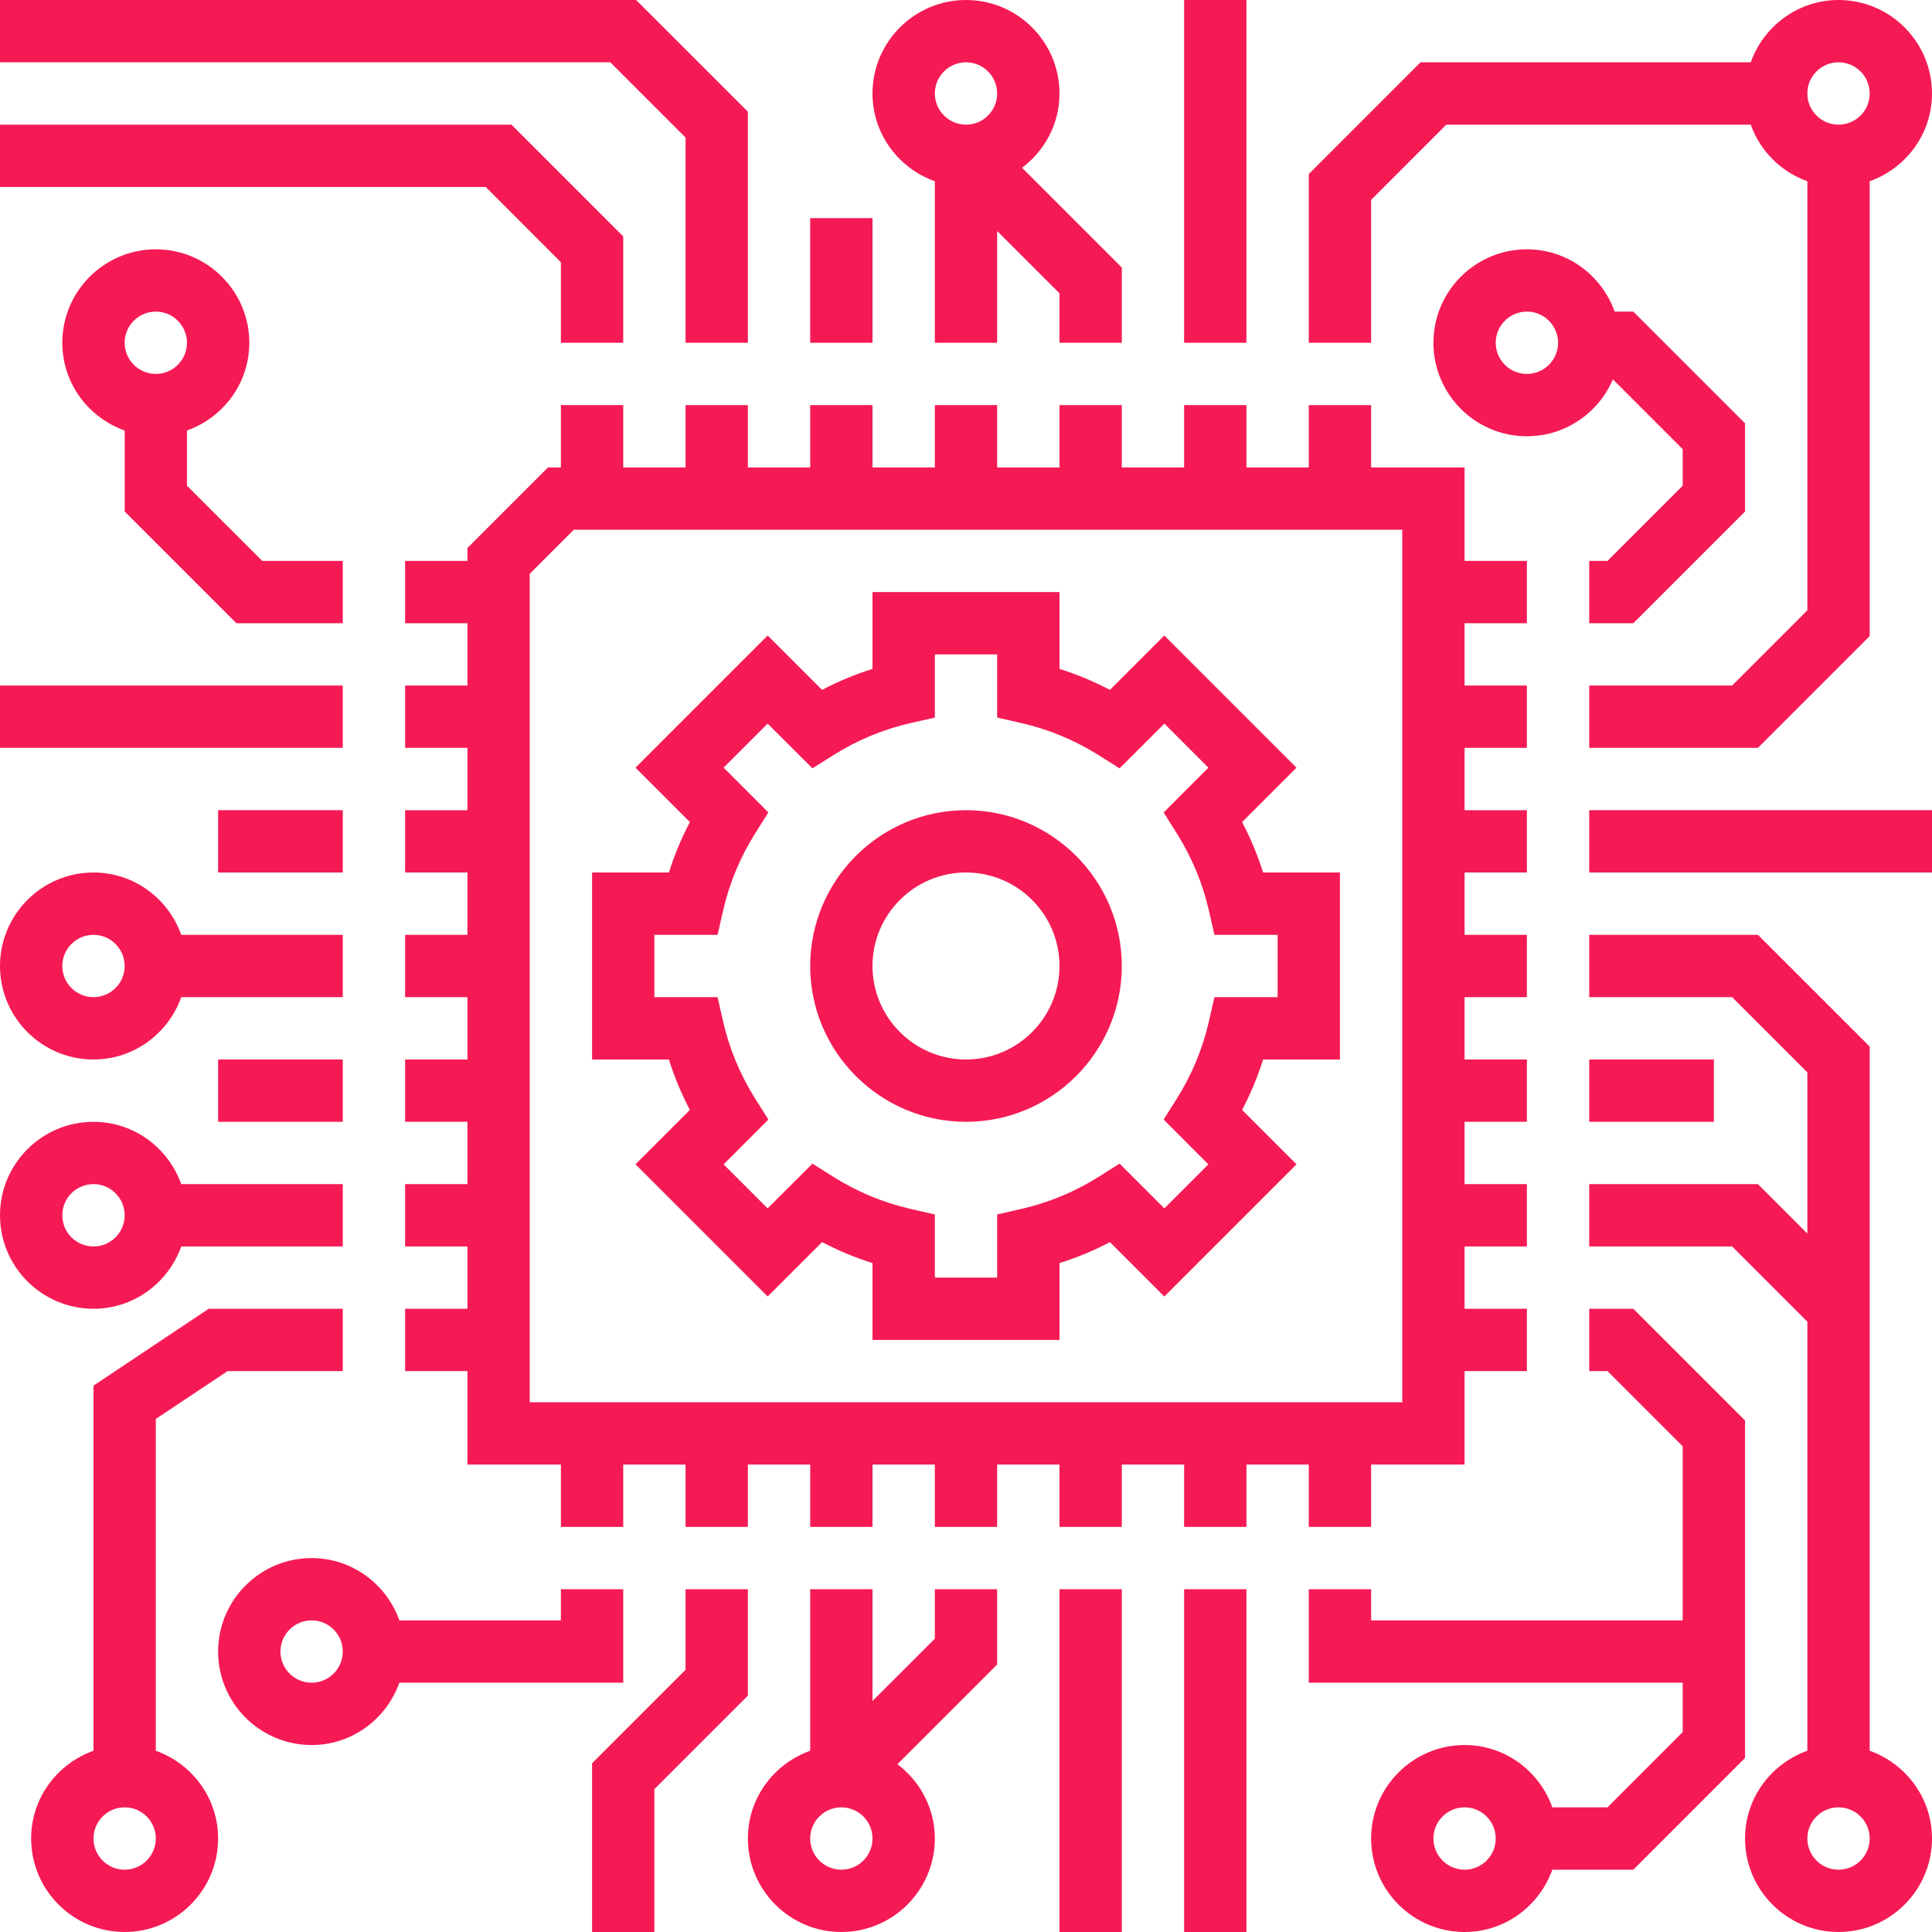 <?xml version="1.0" encoding="UTF-8" standalone="no"?>
<svg width="48px" height="48px" viewBox="0 0 48 48" version="1.1" xmlns="http://www.w3.org/2000/svg" xmlns:xlink="http://www.w3.org/1999/xlink">
    <!-- Generator: Sketch 46.2 (44496) - http://www.bohemiancoding.com/sketch -->
    <title>icons/line/color/artificial intelligence</title>
    <desc>Created with Sketch.</desc>
    <defs></defs>
    <g id="Symbols" stroke="none" stroke-width="1" fill="none" fill-rule="evenodd">
        <g id="icons/line/color/artificial-intelligence" fill-rule="nonzero" fill="#F51A54">
            <g id="artificial-intelligence">
                <path d="M3.871,43.497 L3.871,35.253 L5.654,34.065 L8.516,34.065 L8.516,32.516 L5.185,32.516 L2.323,34.425 L2.323,43.497 C1.423,43.818 0.774,44.669 0.774,45.677 C0.774,46.958 1.816,48 3.097,48 C4.377,48 5.419,46.958 5.419,45.677 C5.419,44.669 4.77,43.818 3.871,43.497 Z M3.097,46.452 C2.669,46.452 2.323,46.105 2.323,45.677 C2.323,45.25 2.669,44.903 3.097,44.903 C3.524,44.903 3.871,45.25 3.871,45.677 C3.871,46.105 3.524,46.452 3.097,46.452 Z" id="Shape"></path>
                <path d="M4.503,30.968 L8.516,30.968 L8.516,29.419 L4.503,29.419 C4.182,28.521 3.331,27.871 2.323,27.871 C1.042,27.871 0,28.913 0,30.194 C0,31.474 1.042,32.516 2.323,32.516 C3.331,32.516 4.182,31.867 4.503,30.968 Z M1.548,30.194 C1.548,29.766 1.895,29.419 2.323,29.419 C2.75,29.419 3.097,29.766 3.097,30.194 C3.097,30.621 2.75,30.968 2.323,30.968 C1.895,30.968 1.548,30.621 1.548,30.194 Z" id="Shape"></path>
                <path d="M2.323,26.323 C3.331,26.323 4.182,25.673 4.503,24.774 L8.516,24.774 L8.516,23.226 L4.503,23.226 C4.182,22.326 3.331,21.677 2.323,21.677 C1.042,21.677 0,22.719 0,24 C0,25.281 1.042,26.323 2.323,26.323 Z M2.323,23.226 C2.75,23.226 3.097,23.573 3.097,24 C3.097,24.427 2.75,24.774 2.323,24.774 C1.895,24.774 1.548,24.427 1.548,24 C1.548,23.573 1.895,23.226 2.323,23.226 Z" id="Shape"></path>
                <rect id="Rectangle-path" x="5.419" y="26.323" width="3.097" height="1.548"></rect>
                <rect id="Rectangle-path" x="5.419" y="20.129" width="3.097" height="1.548"></rect>
                <rect id="Rectangle-path" x="0" y="17.032" width="8.516" height="1.548"></rect>
                <path d="M5.873,15.484 L8.516,15.484 L8.516,13.935 L6.514,13.935 L4.645,12.067 L4.645,10.696 C5.544,10.376 6.194,9.524 6.194,8.516 C6.194,7.236 5.151,6.194 3.871,6.194 C2.59,6.194 1.548,7.236 1.548,8.516 C1.548,9.524 2.197,10.376 3.097,10.696 L3.097,12.708 L5.873,15.484 Z M3.871,7.742 C4.298,7.742 4.645,8.089 4.645,8.516 C4.645,8.943 4.298,9.29 3.871,9.29 C3.444,9.29 3.097,8.943 3.097,8.516 C3.097,8.089 3.444,7.742 3.871,7.742 Z" id="Shape"></path>
                <polygon id="Shape" points="13.935 6.514 13.935 8.516 15.484 8.516 15.484 5.873 12.708 3.097 0 3.097 0 4.645 12.067 4.645"></polygon>
                <polygon id="Shape" points="17.032 3.417 17.032 8.516 18.581 8.516 18.581 2.776 15.804 0 0 0 0 1.548 15.163 1.548"></polygon>
                <rect id="Rectangle-path" x="20.129" y="5.419" width="1.548" height="3.097"></rect>
                <rect id="Rectangle-path" x="29.419" y="0" width="1.548" height="8.516"></rect>
                <path d="M23.226,4.503 L23.226,8.516 L24.774,8.516 L24.774,5.74 L26.323,7.288 L26.323,8.516 L27.871,8.516 L27.871,6.647 L25.393,4.169 C25.954,3.745 26.323,3.079 26.323,2.323 C26.323,1.042 25.281,0 24,0 C22.719,0 21.677,1.042 21.677,2.323 C21.677,3.331 22.326,4.182 23.226,4.503 Z M24,1.548 C24.427,1.548 24.774,1.895 24.774,2.323 C24.774,2.75 24.427,3.097 24,3.097 C23.573,3.097 23.226,2.75 23.226,2.323 C23.226,1.895 23.573,1.548 24,1.548 Z" id="Shape"></path>
                <path d="M34.065,4.966 L35.933,3.097 L43.497,3.097 C43.731,3.753 44.247,4.269 44.903,4.503 L44.903,15.163 L43.034,17.032 L39.484,17.032 L39.484,18.581 L43.675,18.581 L46.452,15.804 L46.452,4.503 C47.35,4.182 48,3.331 48,2.323 C48,1.042 46.958,0 45.677,0 C44.669,0 43.818,0.65 43.497,1.548 L35.292,1.548 L32.516,4.325 L32.516,8.516 L34.065,8.516 L34.065,4.966 Z M45.677,1.548 C46.105,1.548 46.452,1.895 46.452,2.323 C46.452,2.75 46.105,3.097 45.677,3.097 C45.25,3.097 44.903,2.75 44.903,2.323 C44.903,1.895 45.25,1.548 45.677,1.548 Z" id="Shape"></path>
                <path d="M40.072,9.425 L41.806,11.159 L41.806,12.067 L39.938,13.935 L39.484,13.935 L39.484,15.484 L40.579,15.484 L43.355,12.708 L43.355,10.518 L40.579,7.742 L40.116,7.742 C39.795,6.843 38.943,6.194 37.935,6.194 C36.655,6.194 35.613,7.236 35.613,8.516 C35.613,9.797 36.655,10.839 37.935,10.839 C38.894,10.839 39.718,10.255 40.072,9.425 Z M37.935,9.29 C37.508,9.29 37.161,8.943 37.161,8.516 C37.161,8.089 37.508,7.742 37.935,7.742 C38.363,7.742 38.71,8.089 38.71,8.516 C38.71,8.943 38.363,9.29 37.935,9.29 Z" id="Shape"></path>
                <rect id="Rectangle-path" x="39.484" y="20.129" width="8.516" height="1.548"></rect>
                <path d="M46.452,43.497 L46.452,26.002 L43.675,23.226 L39.484,23.226 L39.484,24.774 L43.034,24.774 L44.903,26.643 L44.903,30.647 L43.675,29.419 L39.484,29.419 L39.484,30.968 L43.034,30.968 L44.903,32.837 L44.903,43.497 C44.004,43.818 43.355,44.669 43.355,45.677 C43.355,46.958 44.397,48 45.677,48 C46.958,48 48,46.958 48,45.677 C48,44.669 47.35,43.818 46.452,43.497 Z M45.677,46.452 C45.25,46.452 44.903,46.105 44.903,45.677 C44.903,45.25 45.25,44.903 45.677,44.903 C46.105,44.903 46.452,45.25 46.452,45.677 C46.452,46.105 46.105,46.452 45.677,46.452 Z" id="Shape"></path>
                <rect id="Rectangle-path" x="39.484" y="26.323" width="3.097" height="1.548"></rect>
                <path d="M43.355,35.292 L40.579,32.516 L39.484,32.516 L39.484,34.065 L39.938,34.065 L41.806,35.933 L41.806,40.258 L34.065,40.258 L34.065,39.484 L32.516,39.484 L32.516,41.806 L41.806,41.806 L41.806,43.034 L39.938,44.903 L38.567,44.903 C38.247,44.004 37.395,43.355 36.387,43.355 C35.107,43.355 34.065,44.397 34.065,45.677 C34.065,46.958 35.107,48 36.387,48 C37.395,48 38.247,47.35 38.567,46.452 L40.579,46.452 L43.355,43.675 L43.355,35.292 Z M36.387,46.452 C35.96,46.452 35.613,46.105 35.613,45.677 C35.613,45.25 35.96,44.903 36.387,44.903 C36.814,44.903 37.161,45.25 37.161,45.677 C37.161,46.105 36.814,46.452 36.387,46.452 Z" id="Shape"></path>
                <path d="M15.484,39.484 L13.935,39.484 L13.935,40.258 L9.922,40.258 C9.602,39.359 8.75,38.71 7.742,38.71 C6.461,38.71 5.419,39.752 5.419,41.032 C5.419,42.313 6.461,43.355 7.742,43.355 C8.75,43.355 9.602,42.705 9.922,41.806 L15.484,41.806 L15.484,39.484 Z M7.742,41.806 C7.315,41.806 6.968,41.46 6.968,41.032 C6.968,40.605 7.315,40.258 7.742,40.258 C8.169,40.258 8.516,40.605 8.516,41.032 C8.516,41.46 8.169,41.806 7.742,41.806 Z" id="Shape"></path>
                <rect id="Rectangle-path" x="29.419" y="39.484" width="1.548" height="8.516"></rect>
                <rect id="Rectangle-path" x="26.323" y="39.484" width="1.548" height="8.516"></rect>
                <path d="M23.226,40.712 L21.677,42.26 L21.677,39.484 L20.129,39.484 L20.129,43.497 C19.229,43.818 18.581,44.669 18.581,45.677 C18.581,46.958 19.623,48 20.903,48 C22.184,48 23.226,46.958 23.226,45.677 C23.226,44.921 22.857,44.255 22.296,43.831 L24.774,41.353 L24.774,39.484 L23.226,39.484 L23.226,40.712 Z M20.903,46.452 C20.476,46.452 20.129,46.105 20.129,45.677 C20.129,45.25 20.476,44.903 20.903,44.903 C21.331,44.903 21.677,45.25 21.677,45.677 C21.677,46.105 21.331,46.452 20.903,46.452 Z" id="Shape"></path>
                <polygon id="Shape" points="18.581 39.484 17.032 39.484 17.032 41.486 14.71 43.809 14.71 48 16.258 48 16.258 44.45 18.581 42.127"></polygon>
                <path d="M32.516,37.935 L34.065,37.935 L34.065,36.387 L36.387,36.387 L36.387,34.065 L37.935,34.065 L37.935,32.516 L36.387,32.516 L36.387,30.968 L37.935,30.968 L37.935,29.419 L36.387,29.419 L36.387,27.871 L37.935,27.871 L37.935,26.323 L36.387,26.323 L36.387,24.774 L37.935,24.774 L37.935,23.226 L36.387,23.226 L36.387,21.677 L37.935,21.677 L37.935,20.129 L36.387,20.129 L36.387,18.581 L37.935,18.581 L37.935,17.032 L36.387,17.032 L36.387,15.484 L37.935,15.484 L37.935,13.935 L36.387,13.935 L36.387,11.613 L34.065,11.613 L34.065,10.065 L32.516,10.065 L32.516,11.613 L30.968,11.613 L30.968,10.065 L29.419,10.065 L29.419,11.613 L27.871,11.613 L27.871,10.065 L26.323,10.065 L26.323,11.613 L24.774,11.613 L24.774,10.065 L23.226,10.065 L23.226,11.613 L21.677,11.613 L21.677,10.065 L20.129,10.065 L20.129,11.613 L18.581,11.613 L18.581,10.065 L17.032,10.065 L17.032,11.613 L15.484,11.613 L15.484,10.065 L13.935,10.065 L13.935,11.613 L13.615,11.613 L11.613,13.615 L11.613,13.935 L10.065,13.935 L10.065,15.484 L11.613,15.484 L11.613,17.032 L10.065,17.032 L10.065,18.581 L11.613,18.581 L11.613,20.129 L10.065,20.129 L10.065,21.677 L11.613,21.677 L11.613,23.226 L10.065,23.226 L10.065,24.774 L11.613,24.774 L11.613,26.323 L10.065,26.323 L10.065,27.871 L11.613,27.871 L11.613,29.419 L10.065,29.419 L10.065,30.968 L11.613,30.968 L11.613,32.516 L10.065,32.516 L10.065,34.065 L11.613,34.065 L11.613,36.387 L13.935,36.387 L13.935,37.935 L15.484,37.935 L15.484,36.387 L17.032,36.387 L17.032,37.935 L18.581,37.935 L18.581,36.387 L20.129,36.387 L20.129,37.935 L21.677,37.935 L21.677,36.387 L23.226,36.387 L23.226,37.935 L24.774,37.935 L24.774,36.387 L26.323,36.387 L26.323,37.935 L27.871,37.935 L27.871,36.387 L29.419,36.387 L29.419,37.935 L30.968,37.935 L30.968,36.387 L32.516,36.387 L32.516,37.935 Z M13.161,34.839 L13.161,14.256 L14.256,13.161 L34.839,13.161 L34.839,34.839 L13.161,34.839 Z" id="Shape"></path>
                <path d="M30.86,20.424 L32.211,19.073 L28.927,15.789 L27.576,17.14 C27.173,16.929 26.755,16.755 26.323,16.619 L26.323,14.71 L21.677,14.71 L21.677,16.619 C21.245,16.755 20.826,16.929 20.424,17.14 L19.073,15.789 L15.789,19.073 L17.14,20.424 C16.929,20.827 16.755,21.245 16.619,21.677 L14.71,21.677 L14.71,26.323 L16.619,26.323 C16.755,26.755 16.929,27.174 17.14,27.576 L15.789,28.927 L19.073,32.211 L20.424,30.86 C20.827,31.071 21.245,31.245 21.677,31.381 L21.677,33.29 L26.323,33.29 L26.323,31.381 C26.755,31.245 27.174,31.071 27.576,30.86 L28.927,32.211 L32.211,28.927 L30.86,27.576 C31.071,27.174 31.245,26.755 31.381,26.323 L33.29,26.323 L33.29,21.677 L31.381,21.677 C31.245,21.245 31.071,20.826 30.86,20.424 Z M31.742,24.774 L30.172,24.774 L30.035,25.377 C29.88,26.055 29.612,26.7 29.24,27.292 L28.91,27.815 L30.022,28.928 L28.928,30.022 L27.815,28.91 L27.292,29.24 C26.7,29.612 26.055,29.88 25.377,30.035 L24.774,30.172 L24.774,31.742 L23.226,31.742 L23.226,30.172 L22.623,30.035 C21.945,29.88 21.3,29.612 20.708,29.24 L20.185,28.91 L19.072,30.022 L17.978,28.928 L19.09,27.815 L18.76,27.292 C18.388,26.7 18.12,26.055 17.965,25.377 L17.828,24.774 L16.258,24.774 L16.258,23.226 L17.828,23.226 L17.965,22.623 C18.12,21.945 18.388,21.3 18.76,20.708 L19.09,20.185 L17.978,19.072 L19.072,17.978 L20.185,19.089 L20.708,18.759 C21.3,18.387 21.945,18.119 22.623,17.964 L23.226,17.828 L23.226,16.258 L24.774,16.258 L24.774,17.828 L25.377,17.965 C26.055,18.12 26.7,18.388 27.292,18.76 L27.815,19.09 L28.928,17.978 L30.022,19.073 L28.91,20.186 L29.24,20.709 C29.612,21.301 29.88,21.945 30.035,22.624 L30.172,23.226 L31.742,23.226 L31.742,24.774 Z" id="Shape"></path>
                <path d="M24,20.129 C21.866,20.129 20.129,21.866 20.129,24 C20.129,26.134 21.866,27.871 24,27.871 C26.134,27.871 27.871,26.134 27.871,24 C27.871,21.866 26.134,20.129 24,20.129 Z M24,26.323 C22.719,26.323 21.677,25.281 21.677,24 C21.677,22.719 22.719,21.677 24,21.677 C25.281,21.677 26.323,22.719 26.323,24 C26.323,25.281 25.281,26.323 24,26.323 Z" id="Shape"></path>
            </g>
        </g>
    </g>
</svg>